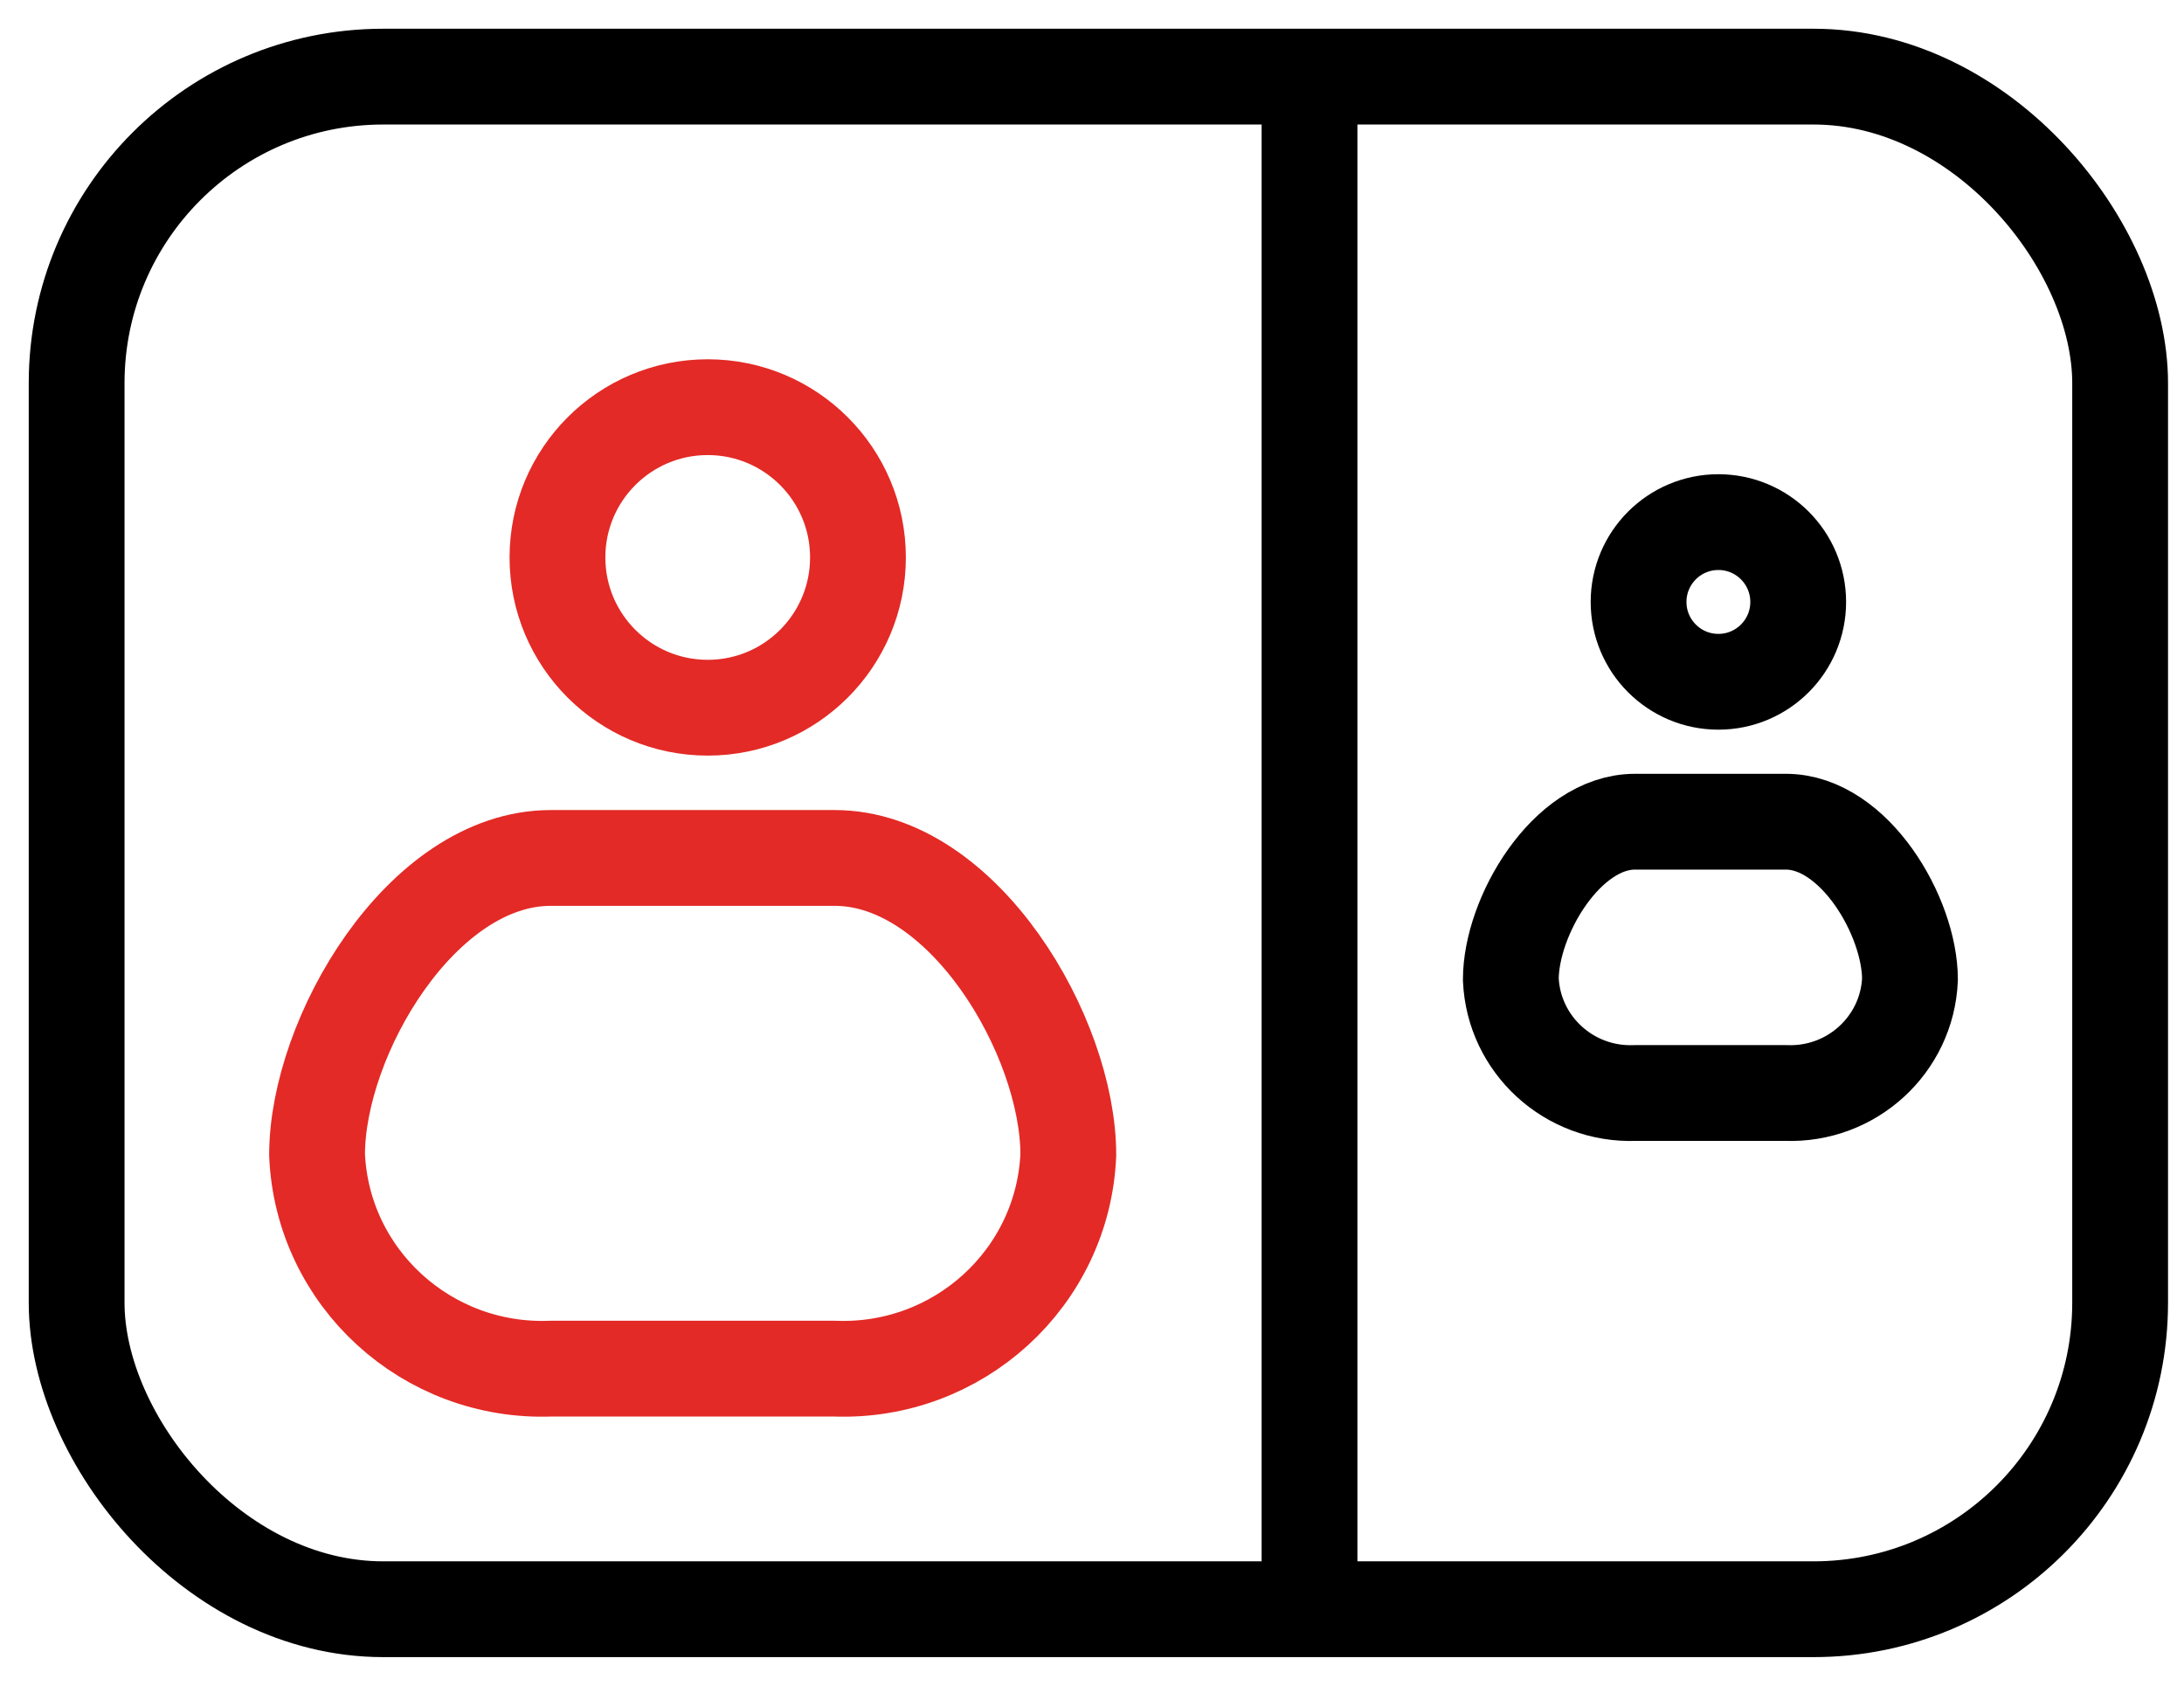 <?xml version="1.0" encoding="UTF-8"?>
<svg width="57px" height="44px" viewBox="0 0 57 44" version="1.1" xmlns="http://www.w3.org/2000/svg" xmlns:xlink="http://www.w3.org/1999/xlink">
    <title>Video conferencing</title>
    <g id="New-Version" stroke="none" stroke-width="1" fill="none" fill-rule="evenodd">
        <g id="Video-conferencing" transform="translate(2, 2)" stroke-width="2.5">
            <path d="M6.275,28.142 C6.414,31.35 9.14,33.843 12.374,33.721 L19.783,33.721 C23.017,33.843 25.742,31.35 25.882,28.142 C25.882,25.057 23.152,20.392 19.783,20.392 L12.374,20.392 C9.005,20.392 6.275,25.057 6.275,28.142 Z" id="Vector" stroke="#E32A26" stroke-linecap="round" stroke-linejoin="round"></path>
            <path d="M37.431,23.563 C37.506,25.267 38.954,26.592 40.672,26.527 L44.608,26.527 C46.326,26.592 47.774,25.267 47.848,23.563 C47.848,21.924 46.397,19.446 44.608,19.446 L40.672,19.446 C38.882,19.446 37.431,21.924 37.431,23.563 Z" id="Vector-Copy" stroke="#000000" stroke-linecap="round" stroke-linejoin="round"></path>
            <rect id="Rectangle" stroke="#000000" x="0" y="0" width="53.333" height="40" rx="8"></rect>
            <path d="M20.392,12.549 C20.392,14.715 18.636,16.471 16.471,16.471 C14.305,16.471 12.549,14.715 12.549,12.549 C12.549,10.383 14.305,8.627 16.471,8.627 C18.636,8.627 20.392,10.383 20.392,12.549 Z" id="Vector-2" stroke="#E32A26" stroke-linecap="round" stroke-linejoin="round"></path>
            <path d="M44.931,13.711 C44.931,14.861 43.999,15.794 42.848,15.794 C41.697,15.794 40.765,14.861 40.765,13.711 C40.765,12.56 41.697,11.627 42.848,11.627 C43.999,11.627 44.931,12.56 44.931,13.711 Z" id="Vector-2-Copy" stroke="#000000" stroke-linecap="round" stroke-linejoin="round"></path>
            <line x1="32.177" y1="0" x2="32.177" y2="40" id="Path-4" stroke="#000000"></line>
        </g>
    </g>
</svg>